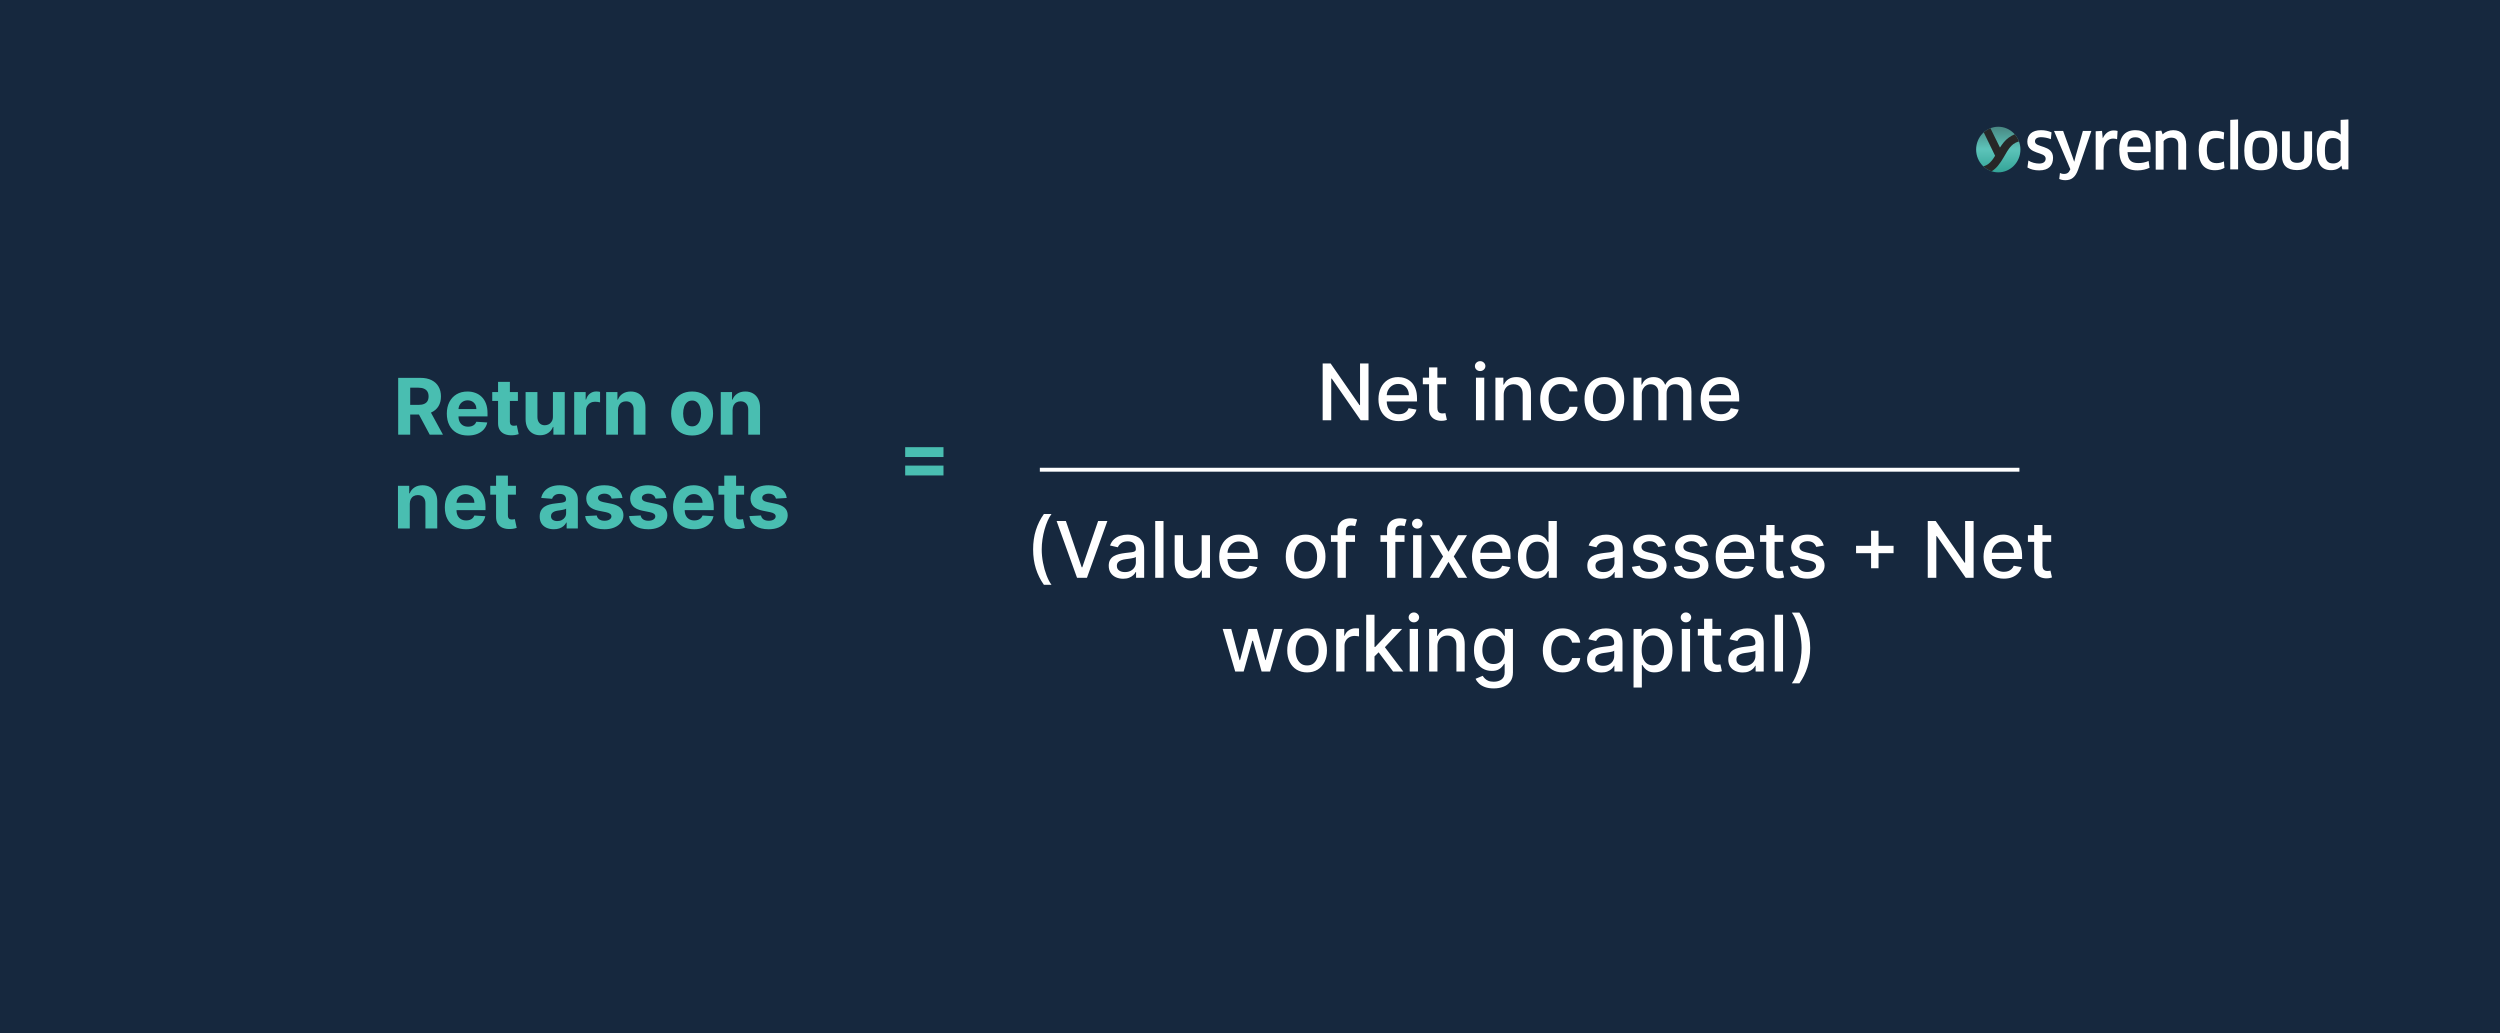 <svg width="1280" height="529" viewBox="0 0 1280 529" fill="none" xmlns="http://www.w3.org/2000/svg">
<rect width="1280" height="529" fill="#16283E"/>
<path d="M1023.12 88.246C1029.38 88.246 1034.46 83.018 1034.46 76.569C1034.46 70.12 1029.38 64.893 1023.12 64.893C1016.86 64.893 1011.78 70.12 1011.78 76.569C1011.78 83.018 1016.86 88.246 1023.12 88.246Z" fill="url(#paint0_linear_586_321)"/>
<path fill-rule="evenodd" clip-rule="evenodd" d="M1033.71 72.408C1033.07 72.596 1032.51 72.811 1032.02 73.052C1030.32 73.894 1029.35 75.162 1028.73 75.939C1028.21 76.581 1027.33 77.994 1026.09 80.181L1026.01 80.326C1025.09 81.975 1024.06 83.495 1022.92 84.889C1022.02 85.985 1020.96 86.926 1019.73 87.712C1018.14 87.198 1016.7 86.336 1015.49 85.207C1015.99 85.047 1016.45 84.868 1016.85 84.668C1018.55 83.824 1019.52 82.556 1020.14 81.779C1020.46 81.388 1020.91 80.714 1021.49 79.749L1015.67 67.76C1016.68 66.862 1017.83 66.139 1019.1 65.648L1023.98 75.531C1024.6 74.584 1025.25 73.685 1025.95 72.832C1027.39 71.077 1029.25 69.715 1031.54 68.744C1032.47 69.806 1033.21 71.046 1033.71 72.408Z" fill="#272727"/>
<path d="M1051.16 80.805C1051.16 84.666 1049.04 87.238 1044.05 87.238C1041.74 87.238 1039.66 86.742 1038.05 85.752L1038.54 82.188C1040.04 83.211 1042.29 83.74 1044.05 83.74C1046.39 83.74 1047.38 82.651 1047.38 81.198C1047.38 77.437 1037.99 79.383 1037.99 72.52C1037.99 69.056 1040.33 66.647 1045.04 66.647C1046.97 66.647 1048.79 67.044 1050.39 67.77L1050.04 71.268C1048.44 70.575 1046.45 70.245 1044.98 70.245C1043.06 70.245 1041.9 71.038 1041.9 72.357C1041.9 75.855 1051.16 73.909 1051.16 80.805H1051.16ZM1056.77 89.065C1058.15 89.065 1059.17 88.572 1059.91 86.89L1060 86.593L1051.65 67.026H1056.32L1061.09 80.203L1061.95 82.705H1062.05L1062.69 80.136L1066.44 67.026H1070.79L1063.97 86.923C1062.56 90.811 1060.51 92.261 1057.47 92.261C1056.35 92.261 1055.26 92.064 1054.34 91.634L1054.69 88.572C1055.39 88.935 1056.06 89.065 1056.77 89.065ZM1077.03 86.863H1072.99V67.204L1076.24 67.007L1076.59 70.723H1076.68C1077.86 68.16 1079.84 66.778 1082.2 66.778C1082.99 66.778 1083.7 66.877 1084.21 67.041L1083.95 71.283C1083.34 71.086 1082.64 70.953 1081.94 70.953C1079.17 70.953 1077.03 73.189 1077.03 76.905V86.866V86.863ZM1094.41 87.238C1087.89 87.238 1085.06 83.701 1085.06 76.563C1085.06 70.251 1087.76 66.647 1093.35 66.647C1098.1 66.647 1101.15 69.522 1101.15 75.867C1101.15 76.496 1101.12 77.289 1101.05 77.882H1089.3C1089.49 82.046 1091.19 83.501 1094.89 83.501C1096.78 83.501 1098.45 83.138 1100.09 82.412L1100.57 85.882C1098.93 86.708 1096.81 87.238 1094.4 87.238H1094.41ZM1089.2 75.062H1097.38C1097.31 71.598 1095.77 70.29 1093.37 70.29C1090.58 70.29 1089.4 71.728 1089.2 75.062ZM1119.32 86.863H1115.27V74.036C1115.27 71.531 1113.96 70.475 1111.6 70.475C1110.16 70.475 1108.57 71.135 1107.77 72.287V86.86H1103.72V67.113L1106.62 66.883L1107.26 68.796C1108.7 67.41 1110.64 66.653 1112.72 66.653C1116.77 66.653 1119.32 69.192 1119.32 74.006V86.866V86.863Z" fill="white"/>
<path d="M1138.76 67.821L1138.51 71.449C1137.47 70.995 1136.21 70.705 1135.02 70.705C1131.21 70.705 1129.89 72.454 1129.89 76.956C1129.89 81.719 1131.68 83.531 1134.92 83.531C1136.27 83.531 1137.6 83.207 1138.63 82.623L1138.92 85.927C1137.81 86.672 1136.09 87.159 1134.07 87.159C1128.6 87.159 1125.73 83.921 1125.73 76.956C1125.73 70.445 1128.28 66.947 1134.17 66.947C1135.8 66.947 1137.53 67.304 1138.76 67.821ZM1145.91 86.735H1141.89V61.376L1145.91 61.149V86.735ZM1165.97 77.05C1165.97 84.272 1163.45 87.186 1157.57 87.186C1151.68 87.186 1149.07 84.272 1149.07 77.05C1149.07 69.827 1151.72 66.88 1157.57 66.88C1163.42 66.88 1165.97 69.861 1165.97 77.05ZM1153.23 77.05C1153.23 82.166 1154.45 83.722 1157.57 83.722C1160.68 83.722 1161.85 82.166 1161.85 77.05C1161.85 71.933 1160.68 70.378 1157.57 70.378C1154.45 70.378 1153.23 71.933 1153.23 77.05ZM1183.79 67.237V80.064C1183.79 84.629 1181.27 87.092 1176.08 87.092C1170.88 87.092 1168.4 84.533 1168.4 80.064V67.237H1172.39V79.967C1172.39 82.203 1173.59 83.368 1176.11 83.368C1178.62 83.368 1179.79 82.233 1179.79 79.967V67.237H1183.78H1183.79ZM1202.39 86.735H1199.28L1198.84 84.89L1198.74 84.856C1197.58 86.315 1195.88 87.123 1193.46 87.123C1188.49 87.123 1186.19 83.885 1186.19 76.92C1186.19 70.442 1188.52 66.88 1193.43 66.88C1195.35 66.88 1197.11 67.561 1198.4 68.856L1198.46 68.793L1198.4 66.203V61.376L1202.39 61.149V86.735H1202.39ZM1198.4 81.749V72.454C1197.71 71.386 1196.32 70.671 1194.59 70.671C1191.48 70.671 1190.35 72.357 1190.35 77.083C1190.35 81.809 1191.35 83.691 1194.56 83.691C1196.73 83.691 1197.9 82.654 1198.4 81.749Z" fill="white"/>
<path d="M203.868 222.559V193.468H215.346C217.542 193.468 219.417 193.861 220.971 194.647C222.533 195.423 223.721 196.526 224.536 197.956C225.36 199.377 225.772 201.048 225.772 202.971C225.772 204.902 225.355 206.564 224.522 207.956C223.688 209.339 222.481 210.4 220.9 211.138C219.328 211.877 217.424 212.246 215.189 212.246H207.505V207.303H214.195C215.369 207.303 216.345 207.142 217.121 206.82C217.898 206.498 218.475 206.015 218.854 205.371C219.242 204.727 219.436 203.927 219.436 202.971C219.436 202.005 219.242 201.19 218.854 200.527C218.475 199.864 217.893 199.363 217.107 199.022C216.33 198.671 215.35 198.496 214.167 198.496H210.019V222.559H203.868ZM219.578 209.32L226.809 222.559H220.019L212.945 209.32H219.578ZM239.596 222.985C237.352 222.985 235.42 222.53 233.801 221.621C232.191 220.703 230.95 219.405 230.079 217.729C229.208 216.043 228.772 214.05 228.772 211.749C228.772 209.505 229.208 207.535 230.079 205.84C230.95 204.145 232.177 202.824 233.758 201.877C235.349 200.93 237.215 200.456 239.355 200.456C240.794 200.456 242.134 200.688 243.375 201.152C244.625 201.607 245.714 202.293 246.642 203.212C247.579 204.131 248.308 205.286 248.829 206.678C249.35 208.06 249.61 209.68 249.61 211.536V213.198H231.187V209.448H243.914C243.914 208.577 243.725 207.805 243.346 207.132C242.967 206.46 242.442 205.935 241.77 205.556C241.107 205.167 240.335 204.973 239.454 204.973C238.536 204.973 237.721 205.186 237.011 205.613C236.31 206.029 235.761 206.593 235.363 207.303C234.966 208.004 234.762 208.785 234.752 209.647V213.212C234.752 214.292 234.951 215.224 235.349 216.01C235.756 216.796 236.329 217.402 237.068 217.828C237.806 218.255 238.682 218.468 239.696 218.468C240.368 218.468 240.984 218.373 241.542 218.184C242.101 217.994 242.579 217.71 242.977 217.331C243.375 216.953 243.678 216.489 243.886 215.939L249.483 216.309C249.199 217.653 248.616 218.828 247.735 219.831C246.864 220.826 245.737 221.602 244.355 222.161C242.982 222.71 241.395 222.985 239.596 222.985ZM265.164 200.74V205.286H252.025V200.74H265.164ZM255.008 195.513H261.059V215.854C261.059 216.413 261.145 216.848 261.315 217.161C261.485 217.464 261.722 217.677 262.025 217.8C262.338 217.923 262.698 217.985 263.105 217.985C263.389 217.985 263.673 217.961 263.957 217.914C264.241 217.857 264.459 217.814 264.61 217.786L265.562 222.289C265.259 222.383 264.833 222.492 264.284 222.615C263.734 222.748 263.067 222.828 262.281 222.857C260.823 222.914 259.544 222.72 258.446 222.275C257.357 221.829 256.509 221.138 255.903 220.201C255.297 219.263 254.999 218.079 255.008 216.65V195.513ZM283.098 213.269V200.74H289.149V222.559H283.339V218.596H283.112C282.619 219.874 281.8 220.901 280.654 221.678C279.518 222.454 278.131 222.843 276.493 222.843C275.034 222.843 273.751 222.511 272.643 221.848C271.535 221.185 270.669 220.243 270.044 219.022C269.428 217.8 269.116 216.337 269.106 214.632V200.74H275.157V213.553C275.167 214.841 275.512 215.859 276.194 216.607C276.876 217.355 277.79 217.729 278.936 217.729C279.665 217.729 280.347 217.563 280.981 217.232C281.616 216.891 282.127 216.389 282.515 215.726C282.913 215.063 283.107 214.244 283.098 213.269ZM293.989 222.559V200.74H299.855V204.547H300.083C300.48 203.193 301.148 202.17 302.086 201.479C303.023 200.778 304.103 200.428 305.324 200.428C305.627 200.428 305.954 200.447 306.304 200.485C306.655 200.523 306.962 200.575 307.228 200.641V206.01C306.944 205.925 306.551 205.849 306.049 205.783C305.547 205.717 305.087 205.684 304.671 205.684C303.781 205.684 302.985 205.878 302.284 206.266C301.593 206.645 301.044 207.175 300.637 207.857C300.239 208.539 300.04 209.325 300.04 210.215V222.559H293.989ZM316.407 209.945V222.559H310.356V200.74H316.123V204.59H316.379C316.862 203.321 317.672 202.317 318.808 201.578C319.944 200.83 321.322 200.456 322.941 200.456C324.457 200.456 325.778 200.788 326.904 201.451C328.031 202.114 328.907 203.06 329.532 204.292C330.157 205.513 330.47 206.971 330.47 208.667V222.559H324.419V209.746C324.428 208.411 324.087 207.369 323.396 206.621C322.705 205.864 321.753 205.485 320.541 205.485C319.726 205.485 319.007 205.66 318.382 206.01C317.766 206.361 317.283 206.872 316.933 207.544C316.592 208.207 316.417 209.007 316.407 209.945ZM354.355 222.985C352.148 222.985 350.24 222.516 348.63 221.578C347.03 220.632 345.794 219.315 344.923 217.63C344.052 215.935 343.616 213.97 343.616 211.735C343.616 209.481 344.052 207.511 344.923 205.826C345.794 204.131 347.03 202.814 348.63 201.877C350.24 200.93 352.148 200.456 354.355 200.456C356.561 200.456 358.465 200.93 360.065 201.877C361.675 202.814 362.915 204.131 363.787 205.826C364.658 207.511 365.093 209.481 365.093 211.735C365.093 213.97 364.658 215.935 363.787 217.63C362.915 219.315 361.675 220.632 360.065 221.578C358.465 222.516 356.561 222.985 354.355 222.985ZM354.383 218.297C355.387 218.297 356.225 218.013 356.897 217.445C357.57 216.867 358.076 216.081 358.417 215.087C358.768 214.093 358.943 212.961 358.943 211.692C358.943 210.423 358.768 209.292 358.417 208.297C358.076 207.303 357.57 206.517 356.897 205.939C356.225 205.362 355.387 205.073 354.383 205.073C353.37 205.073 352.518 205.362 351.826 205.939C351.145 206.517 350.628 207.303 350.278 208.297C349.937 209.292 349.767 210.423 349.767 211.692C349.767 212.961 349.937 214.093 350.278 215.087C350.628 216.081 351.145 216.867 351.826 217.445C352.518 218.013 353.37 218.297 354.383 218.297ZM375.079 209.945V222.559H369.028V200.74H374.795V204.59H375.051C375.534 203.321 376.343 202.317 377.48 201.578C378.616 200.83 379.994 200.456 381.613 200.456C383.128 200.456 384.449 200.788 385.576 201.451C386.703 202.114 387.579 203.06 388.204 204.292C388.829 205.513 389.142 206.971 389.142 208.667V222.559H383.091V209.746C383.1 208.411 382.759 207.369 382.068 206.621C381.377 205.864 380.425 205.485 379.213 205.485C378.398 205.485 377.679 205.66 377.054 206.01C376.438 206.361 375.955 206.872 375.605 207.544C375.264 208.207 375.089 209.007 375.079 209.945ZM209.806 257.945V270.559H203.755V248.74H209.522V252.59H209.777C210.26 251.321 211.07 250.317 212.206 249.578C213.343 248.83 214.721 248.456 216.34 248.456C217.855 248.456 219.176 248.788 220.303 249.451C221.43 250.114 222.306 251.06 222.931 252.292C223.556 253.513 223.868 254.971 223.868 256.667V270.559H217.817V257.746C217.827 256.411 217.486 255.369 216.794 254.621C216.103 253.864 215.151 253.485 213.939 253.485C213.125 253.485 212.405 253.66 211.78 254.01C211.165 254.361 210.682 254.872 210.331 255.544C209.99 256.207 209.815 257.007 209.806 257.945ZM238.581 270.985C236.336 270.985 234.404 270.53 232.785 269.621C231.175 268.703 229.935 267.405 229.064 265.729C228.192 264.043 227.757 262.05 227.757 259.749C227.757 257.505 228.192 255.535 229.064 253.84C229.935 252.145 231.161 250.824 232.743 249.877C234.333 248.93 236.199 248.456 238.339 248.456C239.779 248.456 241.118 248.688 242.359 249.152C243.609 249.607 244.698 250.293 245.626 251.212C246.564 252.131 247.293 253.286 247.814 254.678C248.334 256.06 248.595 257.68 248.595 259.536V261.198H230.172V257.448H242.899C242.899 256.577 242.709 255.805 242.331 255.132C241.952 254.46 241.426 253.935 240.754 253.556C240.091 253.167 239.319 252.973 238.439 252.973C237.52 252.973 236.706 253.186 235.995 253.613C235.295 254.029 234.745 254.593 234.348 255.303C233.95 256.004 233.746 256.785 233.737 257.647V261.212C233.737 262.292 233.936 263.224 234.333 264.01C234.741 264.796 235.314 265.402 236.052 265.828C236.791 266.255 237.667 266.468 238.68 266.468C239.352 266.468 239.968 266.373 240.527 266.184C241.085 265.994 241.564 265.71 241.961 265.331C242.359 264.953 242.662 264.489 242.87 263.939L248.467 264.309C248.183 265.653 247.6 266.828 246.72 267.831C245.849 268.826 244.722 269.602 243.339 270.161C241.966 270.71 240.38 270.985 238.581 270.985ZM264.149 248.74V253.286H251.01V248.74H264.149ZM253.993 243.513H260.044V263.854C260.044 264.413 260.129 264.848 260.299 265.161C260.47 265.464 260.707 265.677 261.01 265.8C261.322 265.923 261.682 265.985 262.089 265.985C262.373 265.985 262.657 265.961 262.941 265.914C263.225 265.857 263.443 265.814 263.595 265.786L264.547 270.289C264.243 270.383 263.817 270.492 263.268 270.615C262.719 270.748 262.051 270.828 261.265 270.857C259.807 270.914 258.529 270.72 257.43 270.275C256.341 269.829 255.493 269.138 254.887 268.201C254.281 267.263 253.983 266.079 253.993 264.65V243.513ZM283.57 270.971C282.178 270.971 280.937 270.729 279.848 270.246C278.759 269.754 277.898 269.029 277.263 268.073C276.638 267.107 276.326 265.904 276.326 264.465C276.326 263.253 276.548 262.235 276.993 261.411C277.438 260.587 278.044 259.924 278.811 259.422C279.578 258.92 280.45 258.542 281.425 258.286C282.41 258.03 283.442 257.85 284.522 257.746C285.791 257.614 286.813 257.49 287.59 257.377C288.366 257.254 288.93 257.074 289.28 256.837C289.631 256.6 289.806 256.25 289.806 255.786V255.701C289.806 254.801 289.522 254.105 288.953 253.613C288.395 253.12 287.599 252.874 286.567 252.874C285.478 252.874 284.612 253.115 283.968 253.598C283.324 254.072 282.898 254.668 282.689 255.388L277.093 254.934C277.377 253.608 277.935 252.462 278.769 251.496C279.602 250.521 280.677 249.773 281.993 249.252C283.319 248.721 284.853 248.456 286.596 248.456C287.808 248.456 288.968 248.598 290.076 248.882C291.193 249.167 292.183 249.607 293.044 250.203C293.916 250.8 294.602 251.567 295.104 252.505C295.606 253.433 295.857 254.545 295.857 255.843V270.559H290.118V267.533H289.948C289.597 268.215 289.129 268.816 288.542 269.337C287.954 269.848 287.249 270.251 286.425 270.544C285.601 270.828 284.65 270.971 283.57 270.971ZM285.303 266.794C286.193 266.794 286.979 266.619 287.661 266.269C288.343 265.909 288.878 265.426 289.266 264.82C289.654 264.214 289.848 263.527 289.848 262.76V260.445C289.659 260.568 289.399 260.682 289.067 260.786C288.745 260.881 288.381 260.971 287.973 261.056C287.566 261.132 287.159 261.203 286.752 261.269C286.345 261.326 285.975 261.378 285.644 261.425C284.934 261.529 284.313 261.695 283.783 261.922C283.253 262.15 282.841 262.457 282.547 262.846C282.254 263.224 282.107 263.698 282.107 264.266C282.107 265.09 282.405 265.72 283.002 266.155C283.608 266.581 284.375 266.794 285.303 266.794ZM318.705 254.962L313.165 255.303C313.07 254.829 312.867 254.403 312.554 254.025C312.242 253.636 311.83 253.328 311.319 253.101C310.817 252.864 310.215 252.746 309.515 252.746C308.577 252.746 307.786 252.945 307.142 253.343C306.498 253.731 306.176 254.252 306.176 254.905C306.176 255.426 306.385 255.866 306.801 256.226C307.218 256.586 307.933 256.875 308.946 257.093L312.895 257.888C315.016 258.324 316.598 259.025 317.64 259.99C318.681 260.956 319.202 262.225 319.202 263.797C319.202 265.227 318.781 266.482 317.938 267.561C317.105 268.641 315.959 269.484 314.5 270.09C313.051 270.686 311.38 270.985 309.486 270.985C306.598 270.985 304.297 270.383 302.583 269.181C300.878 267.969 299.879 266.321 299.586 264.238L305.537 263.925C305.717 264.806 306.153 265.478 306.844 265.942C307.535 266.397 308.421 266.624 309.5 266.624C310.561 266.624 311.413 266.42 312.057 266.013C312.711 265.596 313.042 265.061 313.051 264.408C313.042 263.859 312.81 263.409 312.355 263.059C311.901 262.699 311.2 262.424 310.253 262.235L306.475 261.482C304.344 261.056 302.758 260.317 301.716 259.266C300.684 258.215 300.168 256.875 300.168 255.246C300.168 253.845 300.547 252.637 301.304 251.624C302.071 250.611 303.146 249.829 304.529 249.28C305.921 248.731 307.55 248.456 309.415 248.456C312.171 248.456 314.339 249.039 315.921 250.203C317.512 251.368 318.44 252.954 318.705 254.962ZM341.166 254.962L335.626 255.303C335.531 254.829 335.328 254.403 335.015 254.025C334.703 253.636 334.291 253.328 333.779 253.101C333.278 252.864 332.676 252.746 331.975 252.746C331.038 252.746 330.247 252.945 329.603 253.343C328.959 253.731 328.637 254.252 328.637 254.905C328.637 255.426 328.846 255.866 329.262 256.226C329.679 256.586 330.394 256.875 331.407 257.093L335.356 257.888C337.477 258.324 339.059 259.025 340.1 259.99C341.142 260.956 341.663 262.225 341.663 263.797C341.663 265.227 341.242 266.482 340.399 267.561C339.565 268.641 338.42 269.484 336.961 270.09C335.512 270.686 333.841 270.985 331.947 270.985C329.059 270.985 326.758 270.383 325.044 269.181C323.339 267.969 322.34 266.321 322.047 264.238L327.998 263.925C328.178 264.806 328.614 265.478 329.305 265.942C329.996 266.397 330.882 266.624 331.961 266.624C333.022 266.624 333.874 266.42 334.518 266.013C335.172 265.596 335.503 265.061 335.512 264.408C335.503 263.859 335.271 263.409 334.816 263.059C334.362 262.699 333.661 262.424 332.714 262.235L328.936 261.482C326.805 261.056 325.219 260.317 324.177 259.266C323.145 258.215 322.629 256.875 322.629 255.246C322.629 253.845 323.008 252.637 323.765 251.624C324.532 250.611 325.607 249.829 326.99 249.28C328.382 248.731 330.011 248.456 331.876 248.456C334.632 248.456 336.8 249.039 338.382 250.203C339.973 251.368 340.901 252.954 341.166 254.962ZM355.417 270.985C353.172 270.985 351.24 270.53 349.621 269.621C348.011 268.703 346.771 267.405 345.9 265.729C345.028 264.043 344.593 262.05 344.593 259.749C344.593 257.505 345.028 255.535 345.9 253.84C346.771 252.145 347.997 250.824 349.578 249.877C351.169 248.93 353.035 248.456 355.175 248.456C356.614 248.456 357.954 248.688 359.195 249.152C360.445 249.607 361.534 250.293 362.462 251.212C363.4 252.131 364.129 253.286 364.65 254.678C365.17 256.06 365.431 257.68 365.431 259.536V261.198H347.007V257.448H359.735C359.735 256.577 359.545 255.805 359.167 255.132C358.788 254.46 358.262 253.935 357.59 253.556C356.927 253.167 356.155 252.973 355.275 252.973C354.356 252.973 353.542 253.186 352.831 253.613C352.131 254.029 351.581 254.593 351.184 255.303C350.786 256.004 350.582 256.785 350.573 257.647V261.212C350.573 262.292 350.772 263.224 351.169 264.01C351.577 264.796 352.15 265.402 352.888 265.828C353.627 266.255 354.503 266.468 355.516 266.468C356.188 266.468 356.804 266.373 357.363 266.184C357.921 265.994 358.4 265.71 358.797 265.331C359.195 264.953 359.498 264.489 359.706 263.939L365.303 264.309C365.019 265.653 364.436 266.828 363.556 267.831C362.685 268.826 361.558 269.602 360.175 270.161C358.802 270.71 357.216 270.985 355.417 270.985ZM380.985 248.74V253.286H367.846V248.74H380.985ZM370.828 243.513H376.88V263.854C376.88 264.413 376.965 264.848 377.135 265.161C377.306 265.464 377.542 265.677 377.846 265.8C378.158 265.923 378.518 265.985 378.925 265.985C379.209 265.985 379.493 265.961 379.777 265.914C380.061 265.857 380.279 265.814 380.431 265.786L381.382 270.289C381.079 270.383 380.653 270.492 380.104 270.615C379.555 270.748 378.887 270.828 378.101 270.857C376.643 270.914 375.364 270.72 374.266 270.275C373.177 269.829 372.329 269.138 371.723 268.201C371.117 267.263 370.819 266.079 370.828 264.65V243.513ZM402.806 254.962L397.267 255.303C397.172 254.829 396.968 254.403 396.656 254.025C396.343 253.636 395.931 253.328 395.42 253.101C394.918 252.864 394.317 252.746 393.616 252.746C392.679 252.746 391.888 252.945 391.244 253.343C390.6 253.731 390.278 254.252 390.278 254.905C390.278 255.426 390.486 255.866 390.903 256.226C391.32 256.586 392.035 256.875 393.048 257.093L396.997 257.888C399.118 258.324 400.699 259.025 401.741 259.99C402.783 260.956 403.304 262.225 403.304 263.797C403.304 265.227 402.882 266.482 402.039 267.561C401.206 268.641 400.06 269.484 398.602 270.09C397.153 270.686 395.482 270.985 393.588 270.985C390.699 270.985 388.398 270.383 386.684 269.181C384.98 267.969 383.981 266.321 383.687 264.238L389.639 263.925C389.819 264.806 390.254 265.478 390.946 265.942C391.637 266.397 392.522 266.624 393.602 266.624C394.663 266.624 395.515 266.42 396.159 266.013C396.812 265.596 397.144 265.061 397.153 264.408C397.144 263.859 396.912 263.409 396.457 263.059C396.002 262.699 395.302 262.424 394.355 262.235L390.576 261.482C388.446 261.056 386.859 260.317 385.818 259.266C384.786 258.215 384.27 256.875 384.27 255.246C384.27 253.845 384.648 252.637 385.406 251.624C386.173 250.611 387.248 249.829 388.63 249.28C390.022 248.731 391.651 248.456 393.517 248.456C396.272 248.456 398.441 249.039 400.022 250.203C401.613 251.368 402.541 252.954 402.806 254.962Z" fill="#49BEB1"/>
<path d="M463.45 233.996V228.953H483.067V233.996H463.45ZM463.45 243.428V238.385H483.067V243.428H463.45Z" fill="#49BEB1"/>
<path d="M700.684 186.078V215.169H696.65L681.863 193.834H681.593V215.169H677.204V186.078H681.266L696.067 207.442H696.337V186.078H700.684ZM716.149 215.609C714 215.609 712.148 215.15 710.595 214.231C709.052 213.303 707.858 212.001 707.016 210.325C706.182 208.64 705.766 206.665 705.766 204.402C705.766 202.167 706.182 200.197 707.016 198.493C707.858 196.788 709.033 195.458 710.538 194.501C712.054 193.545 713.824 193.067 715.851 193.067C717.082 193.067 718.275 193.27 719.43 193.677C720.586 194.085 721.623 194.724 722.541 195.595C723.46 196.466 724.184 197.598 724.714 198.99C725.245 200.373 725.51 202.053 725.51 204.033V205.538H708.166V202.356H721.348C721.348 201.239 721.121 200.249 720.666 199.388C720.212 198.516 719.572 197.83 718.749 197.328C717.934 196.826 716.978 196.575 715.879 196.575C714.686 196.575 713.644 196.869 712.754 197.456C711.874 198.034 711.192 198.791 710.709 199.729C710.235 200.657 709.999 201.665 709.999 202.754V205.24C709.999 206.698 710.254 207.939 710.766 208.962C711.286 209.984 712.011 210.766 712.939 211.305C713.867 211.836 714.951 212.101 716.192 212.101C716.997 212.101 717.731 211.987 718.393 211.76C719.056 211.523 719.629 211.173 720.112 210.709C720.595 210.245 720.964 209.672 721.22 208.99L725.24 209.714C724.918 210.898 724.34 211.935 723.507 212.825C722.683 213.706 721.646 214.392 720.396 214.885C719.156 215.368 717.74 215.609 716.149 215.609ZM740.407 193.351V196.76H728.489V193.351H740.407ZM731.685 188.123H735.933V208.763C735.933 209.587 736.056 210.207 736.302 210.623C736.548 211.031 736.865 211.31 737.254 211.462C737.651 211.604 738.082 211.675 738.546 211.675C738.887 211.675 739.185 211.651 739.441 211.604C739.697 211.556 739.896 211.518 740.038 211.49L740.805 214.998C740.558 215.093 740.208 215.188 739.754 215.283C739.299 215.387 738.731 215.444 738.049 215.453C736.932 215.472 735.89 215.273 734.924 214.856C733.958 214.44 733.177 213.796 732.58 212.925C731.984 212.053 731.685 210.96 731.685 209.643V188.123ZM755.691 215.169V193.351H759.938V215.169H755.691ZM757.836 189.984C757.097 189.984 756.463 189.738 755.933 189.246C755.412 188.744 755.151 188.147 755.151 187.456C755.151 186.755 755.412 186.159 755.933 185.666C756.463 185.164 757.097 184.913 757.836 184.913C758.575 184.913 759.204 185.164 759.725 185.666C760.255 186.159 760.521 186.755 760.521 187.456C760.521 188.147 760.255 188.744 759.725 189.246C759.204 189.738 758.575 189.984 757.836 189.984ZM769.899 202.214V215.169H765.652V193.351H769.729V196.902H769.999C770.5 195.747 771.286 194.819 772.357 194.118C773.436 193.417 774.795 193.067 776.433 193.067C777.92 193.067 779.222 193.379 780.339 194.004C781.457 194.62 782.323 195.538 782.939 196.76C783.554 197.981 783.862 199.492 783.862 201.291V215.169H779.615V201.802C779.615 200.221 779.203 198.985 778.379 198.095C777.555 197.195 776.424 196.746 774.984 196.746C774 196.746 773.124 196.959 772.357 197.385C771.599 197.811 770.998 198.436 770.553 199.26C770.117 200.074 769.899 201.059 769.899 202.214ZM798.749 215.609C796.637 215.609 794.819 215.131 793.294 214.175C791.779 213.209 790.614 211.878 789.8 210.183C788.985 208.488 788.578 206.547 788.578 204.359C788.578 202.143 788.995 200.188 789.828 198.493C790.661 196.788 791.836 195.458 793.351 194.501C794.866 193.545 796.651 193.067 798.706 193.067C800.363 193.067 801.84 193.374 803.138 193.99C804.435 194.596 805.482 195.448 806.277 196.547C807.082 197.645 807.56 198.928 807.712 200.396H803.578C803.351 199.373 802.83 198.493 802.016 197.754C801.211 197.016 800.131 196.646 798.777 196.646C797.593 196.646 796.556 196.959 795.666 197.584C794.786 198.199 794.099 199.08 793.607 200.226C793.114 201.362 792.868 202.707 792.868 204.26C792.868 205.851 793.109 207.224 793.592 208.379C794.075 209.534 794.757 210.429 795.638 211.064C796.528 211.698 797.574 212.016 798.777 212.016C799.582 212.016 800.311 211.869 800.964 211.575C801.627 211.272 802.181 210.841 802.626 210.283C803.081 209.724 803.398 209.052 803.578 208.266H807.712C807.56 209.677 807.101 210.936 806.334 212.044C805.567 213.152 804.539 214.023 803.251 214.658C801.973 215.292 800.472 215.609 798.749 215.609ZM821.444 215.609C819.398 215.609 817.613 215.141 816.089 214.203C814.564 213.266 813.38 211.954 812.538 210.268C811.695 208.583 811.273 206.613 811.273 204.359C811.273 202.096 811.695 200.117 812.538 198.422C813.38 196.727 814.564 195.41 816.089 194.473C817.613 193.535 819.398 193.067 821.444 193.067C823.489 193.067 825.274 193.535 826.799 194.473C828.324 195.41 829.507 196.727 830.35 198.422C831.193 200.117 831.614 202.096 831.614 204.359C831.614 206.613 831.193 208.583 830.35 210.268C829.507 211.954 828.324 213.266 826.799 214.203C825.274 215.141 823.489 215.609 821.444 215.609ZM821.458 212.044C822.784 212.044 823.882 211.694 824.754 210.993C825.625 210.292 826.269 209.359 826.685 208.195C827.112 207.03 827.325 205.747 827.325 204.345C827.325 202.953 827.112 201.675 826.685 200.51C826.269 199.336 825.625 198.393 824.754 197.683C823.882 196.973 822.784 196.618 821.458 196.618C820.123 196.618 819.015 196.973 818.134 197.683C817.263 198.393 816.614 199.336 816.188 200.51C815.772 201.675 815.563 202.953 815.563 204.345C815.563 205.747 815.772 207.03 816.188 208.195C816.614 209.359 817.263 210.292 818.134 210.993C819.015 211.694 820.123 212.044 821.458 212.044ZM836.355 215.169V193.351H840.432V196.902H840.702C841.156 195.699 841.9 194.762 842.932 194.089C843.964 193.408 845.2 193.067 846.639 193.067C848.098 193.067 849.319 193.408 850.304 194.089C851.298 194.771 852.032 195.709 852.506 196.902H852.733C853.254 195.737 854.082 194.809 855.219 194.118C856.355 193.417 857.709 193.067 859.281 193.067C861.26 193.067 862.875 193.687 864.125 194.927C865.384 196.168 866.014 198.038 866.014 200.538V215.169H861.767V200.936C861.767 199.459 861.365 198.389 860.56 197.726C859.755 197.063 858.794 196.731 857.676 196.731C856.294 196.731 855.219 197.158 854.452 198.01C853.685 198.853 853.301 199.937 853.301 201.263V215.169H849.068V200.666C849.068 199.482 848.699 198.531 847.96 197.811C847.222 197.091 846.26 196.731 845.077 196.731C844.272 196.731 843.528 196.945 842.847 197.371C842.174 197.787 841.63 198.37 841.213 199.118C840.806 199.866 840.602 200.732 840.602 201.717V215.169H836.355ZM881.11 215.609C878.96 215.609 877.109 215.15 875.556 214.231C874.013 213.303 872.819 212.001 871.977 210.325C871.143 208.64 870.727 206.665 870.727 204.402C870.727 202.167 871.143 200.197 871.977 198.493C872.819 196.788 873.994 195.458 875.499 194.501C877.014 193.545 878.785 193.067 880.812 193.067C882.043 193.067 883.236 193.27 884.391 193.677C885.547 194.085 886.584 194.724 887.502 195.595C888.421 196.466 889.145 197.598 889.675 198.99C890.206 200.373 890.471 202.053 890.471 204.033V205.538H873.127V202.356H886.309C886.309 201.239 886.082 200.249 885.627 199.388C885.173 198.516 884.533 197.83 883.71 197.328C882.895 196.826 881.939 196.575 880.84 196.575C879.647 196.575 878.605 196.869 877.715 197.456C876.835 198.034 876.153 198.791 875.67 199.729C875.196 200.657 874.96 201.665 874.96 202.754V205.24C874.96 206.698 875.215 207.939 875.727 208.962C876.247 209.984 876.972 210.766 877.9 211.305C878.828 211.836 879.912 212.101 881.153 212.101C881.958 212.101 882.692 211.987 883.354 211.76C884.017 211.523 884.59 211.173 885.073 210.709C885.556 210.245 885.925 209.672 886.181 208.99L890.201 209.714C889.879 210.898 889.301 211.935 888.468 212.825C887.644 213.706 886.607 214.392 885.357 214.885C884.117 215.368 882.701 215.609 881.11 215.609Z" fill="white"/>
<path d="M528.956 281.286C528.956 277.725 529.425 274.448 530.362 271.456C531.3 268.464 532.668 265.703 534.468 263.175H538.36C537.659 264.112 537.005 265.263 536.399 266.627C535.793 267.99 535.263 269.486 534.808 271.115C534.354 272.734 533.999 274.415 533.743 276.158C533.487 277.891 533.36 279.6 533.36 281.286C533.36 283.539 533.582 285.822 534.027 288.132C534.472 290.443 535.074 292.588 535.831 294.567C536.589 296.546 537.432 298.161 538.36 299.411H534.468C532.668 296.882 531.3 294.122 530.362 291.129C529.425 288.137 528.956 284.856 528.956 281.286ZM545.721 266.74L553.818 290.433H554.144L562.241 266.74H566.985L556.517 295.831H551.445L540.977 266.74H545.721ZM575.046 296.314C573.664 296.314 572.414 296.058 571.296 295.547C570.179 295.026 569.294 294.273 568.64 293.288C567.996 292.304 567.674 291.096 567.674 289.666C567.674 288.435 567.911 287.422 568.384 286.627C568.858 285.831 569.497 285.201 570.302 284.737C571.107 284.273 572.007 283.923 573.001 283.686C573.995 283.449 575.008 283.27 576.041 283.146C577.347 282.995 578.408 282.872 579.222 282.777C580.037 282.673 580.629 282.507 580.998 282.28C581.367 282.053 581.552 281.683 581.552 281.172V281.073C581.552 279.832 581.202 278.871 580.501 278.189C579.81 277.507 578.777 277.166 577.404 277.166C575.974 277.166 574.847 277.484 574.024 278.118C573.209 278.743 572.646 279.439 572.333 280.206L568.342 279.297C568.815 277.971 569.507 276.901 570.416 276.087C571.334 275.263 572.39 274.666 573.583 274.297C574.776 273.918 576.031 273.729 577.347 273.729C578.219 273.729 579.142 273.833 580.117 274.041C581.102 274.24 582.021 274.609 582.873 275.149C583.735 275.689 584.44 276.461 584.99 277.465C585.539 278.459 585.813 279.752 585.813 281.342V295.831H581.666V292.848H581.495C581.221 293.397 580.809 293.937 580.259 294.467C579.71 294.998 579.005 295.438 578.143 295.788C577.281 296.139 576.249 296.314 575.046 296.314ZM575.97 292.905C577.144 292.905 578.148 292.673 578.981 292.209C579.824 291.745 580.463 291.139 580.899 290.391C581.344 289.633 581.566 288.823 581.566 287.962V285.149C581.415 285.301 581.121 285.443 580.686 285.575C580.259 285.698 579.772 285.807 579.222 285.902C578.673 285.987 578.138 286.068 577.617 286.144C577.097 286.21 576.661 286.267 576.311 286.314C575.487 286.418 574.734 286.593 574.052 286.84C573.38 287.086 572.84 287.441 572.433 287.905C572.035 288.359 571.836 288.966 571.836 289.723C571.836 290.774 572.224 291.57 573.001 292.109C573.777 292.64 574.767 292.905 575.97 292.905ZM595.718 266.74V295.831H591.47V266.74H595.718ZM615.252 286.783V274.013H619.514V295.831H615.338V292.053H615.11C614.608 293.217 613.803 294.188 612.695 294.965C611.597 295.732 610.229 296.115 608.59 296.115C607.189 296.115 605.948 295.807 604.869 295.192C603.799 294.567 602.956 293.644 602.34 292.422C601.734 291.2 601.431 289.69 601.431 287.891V274.013H605.678V287.379C605.678 288.866 606.09 290.05 606.914 290.93C607.738 291.811 608.808 292.252 610.124 292.252C610.92 292.252 611.711 292.053 612.497 291.655C613.292 291.257 613.95 290.656 614.471 289.851C615.001 289.046 615.262 288.023 615.252 286.783ZM634.624 296.271C632.474 296.271 630.623 295.812 629.07 294.894C627.526 293.966 626.333 292.663 625.49 290.987C624.657 289.302 624.24 287.327 624.24 285.064C624.24 282.829 624.657 280.859 625.49 279.155C626.333 277.45 627.507 276.12 629.013 275.163C630.528 274.207 632.299 273.729 634.325 273.729C635.557 273.729 636.75 273.932 637.905 274.34C639.06 274.747 640.097 275.386 641.016 276.257C641.934 277.128 642.659 278.26 643.189 279.652C643.719 281.035 643.985 282.716 643.985 284.695V286.2H626.641V283.019H639.823C639.823 281.901 639.595 280.912 639.141 280.05C638.686 279.179 638.047 278.492 637.223 277.99C636.409 277.488 635.452 277.237 634.354 277.237C633.161 277.237 632.119 277.531 631.229 278.118C630.348 278.696 629.666 279.453 629.183 280.391C628.71 281.319 628.473 282.327 628.473 283.416V285.902C628.473 287.36 628.729 288.601 629.24 289.624C629.761 290.646 630.485 291.428 631.414 291.967C632.342 292.498 633.426 292.763 634.666 292.763C635.471 292.763 636.205 292.649 636.868 292.422C637.531 292.185 638.104 291.835 638.587 291.371C639.07 290.907 639.439 290.334 639.695 289.652L643.715 290.377C643.393 291.56 642.815 292.597 641.982 293.487C641.158 294.368 640.121 295.055 638.871 295.547C637.63 296.03 636.215 296.271 634.624 296.271ZM668.473 296.271C666.428 296.271 664.643 295.803 663.118 294.865C661.593 293.928 660.41 292.616 659.567 290.93C658.724 289.245 658.303 287.275 658.303 285.021C658.303 282.758 658.724 280.779 659.567 279.084C660.41 277.389 661.593 276.073 663.118 275.135C664.643 274.198 666.428 273.729 668.473 273.729C670.519 273.729 672.304 274.198 673.828 275.135C675.353 276.073 676.537 277.389 677.379 279.084C678.222 280.779 678.644 282.758 678.644 285.021C678.644 287.275 678.222 289.245 677.379 290.93C676.537 292.616 675.353 293.928 673.828 294.865C672.304 295.803 670.519 296.271 668.473 296.271ZM668.487 292.706C669.813 292.706 670.912 292.356 671.783 291.655C672.654 290.954 673.298 290.021 673.715 288.857C674.141 287.692 674.354 286.409 674.354 285.007C674.354 283.615 674.141 282.337 673.715 281.172C673.298 279.998 672.654 279.055 671.783 278.345C670.912 277.635 669.813 277.28 668.487 277.28C667.152 277.28 666.044 277.635 665.164 278.345C664.292 279.055 663.644 279.998 663.218 281.172C662.801 282.337 662.593 283.615 662.593 285.007C662.593 286.409 662.801 287.692 663.218 288.857C663.644 290.021 664.292 290.954 665.164 291.655C666.044 292.356 667.152 292.706 668.487 292.706ZM693.768 274.013V277.422H681.438V274.013H693.768ZM684.819 295.831V271.484C684.819 270.121 685.117 268.989 685.714 268.09C686.311 267.18 687.101 266.503 688.086 266.058C689.071 265.604 690.141 265.377 691.296 265.377C692.149 265.377 692.878 265.448 693.484 265.59C694.09 265.722 694.54 265.845 694.833 265.959L693.839 269.396C693.64 269.34 693.384 269.273 693.072 269.198C692.759 269.112 692.381 269.07 691.936 269.07C690.903 269.07 690.165 269.325 689.72 269.837C689.284 270.348 689.066 271.087 689.066 272.053V295.831H684.819ZM719.119 274.013V277.422H706.79V274.013H719.119ZM710.171 295.831V271.484C710.171 270.121 710.469 268.989 711.066 268.09C711.662 267.18 712.453 266.503 713.438 266.058C714.423 265.604 715.493 265.377 716.648 265.377C717.5 265.377 718.229 265.448 718.835 265.59C719.441 265.722 719.891 265.845 720.185 265.959L719.191 269.396C718.992 269.34 718.736 269.273 718.423 269.198C718.111 269.112 717.732 269.07 717.287 269.07C716.255 269.07 715.516 269.325 715.071 269.837C714.636 270.348 714.418 271.087 714.418 272.053V295.831H710.171ZM723.502 295.831V274.013H727.749V295.831H723.502ZM725.646 270.646C724.908 270.646 724.273 270.4 723.743 269.908C723.222 269.406 722.962 268.809 722.962 268.118C722.962 267.417 723.222 266.821 723.743 266.328C724.273 265.826 724.908 265.575 725.646 265.575C726.385 265.575 727.015 265.826 727.536 266.328C728.066 266.821 728.331 267.417 728.331 268.118C728.331 268.809 728.066 269.406 727.536 269.908C727.015 270.4 726.385 270.646 725.646 270.646ZM736.815 274.013L741.63 282.507L746.488 274.013H751.133L744.329 284.922L751.19 295.831H746.545L741.63 287.678L736.73 295.831H732.07L738.86 284.922L732.156 274.013H736.815ZM764.038 296.271C761.888 296.271 760.037 295.812 758.484 294.894C756.94 293.966 755.747 292.663 754.904 290.987C754.071 289.302 753.654 287.327 753.654 285.064C753.654 282.829 754.071 280.859 754.904 279.155C755.747 277.45 756.921 276.12 758.427 275.163C759.942 274.207 761.713 273.729 763.74 273.729C764.971 273.729 766.164 273.932 767.319 274.34C768.474 274.747 769.511 275.386 770.43 276.257C771.348 277.128 772.073 278.26 772.603 279.652C773.133 281.035 773.399 282.716 773.399 284.695V286.2H756.055V283.019H769.237C769.237 281.901 769.009 280.912 768.555 280.05C768.1 279.179 767.461 278.492 766.637 277.99C765.823 277.488 764.866 277.237 763.768 277.237C762.575 277.237 761.533 277.531 760.643 278.118C759.762 278.696 759.08 279.453 758.597 280.391C758.124 281.319 757.887 282.327 757.887 283.416V285.902C757.887 287.36 758.143 288.601 758.654 289.624C759.175 290.646 759.9 291.428 760.828 291.967C761.756 292.498 762.84 292.763 764.08 292.763C764.885 292.763 765.619 292.649 766.282 292.422C766.945 292.185 767.518 291.835 768.001 291.371C768.484 290.907 768.853 290.334 769.109 289.652L773.129 290.377C772.807 291.56 772.229 292.597 771.396 293.487C770.572 294.368 769.535 295.055 768.285 295.547C767.044 296.03 765.629 296.271 764.038 296.271ZM786.279 296.257C784.517 296.257 782.945 295.807 781.563 294.908C780.19 293.999 779.11 292.706 778.324 291.03C777.548 289.344 777.159 287.323 777.159 284.965C777.159 282.607 777.552 280.59 778.338 278.913C779.134 277.237 780.223 275.954 781.605 275.064C782.988 274.174 784.555 273.729 786.307 273.729C787.661 273.729 788.75 273.956 789.574 274.411C790.407 274.856 791.051 275.377 791.506 275.973C791.97 276.57 792.33 277.095 792.585 277.55H792.841V266.74H797.088V295.831H792.941V292.436H792.585C792.33 292.9 791.96 293.43 791.477 294.027C791.004 294.624 790.351 295.145 789.517 295.59C788.684 296.035 787.604 296.257 786.279 296.257ZM787.216 292.635C788.438 292.635 789.47 292.313 790.313 291.669C791.165 291.016 791.809 290.111 792.244 288.956C792.69 287.801 792.912 286.456 792.912 284.922C792.912 283.407 792.694 282.081 792.259 280.945C791.823 279.808 791.184 278.923 790.341 278.288C789.498 277.654 788.457 277.337 787.216 277.337C785.938 277.337 784.872 277.668 784.02 278.331C783.168 278.994 782.524 279.898 782.088 281.044C781.662 282.19 781.449 283.483 781.449 284.922C781.449 286.38 781.667 287.692 782.102 288.857C782.538 290.021 783.182 290.945 784.034 291.627C784.896 292.299 785.957 292.635 787.216 292.635ZM820.085 296.314C818.703 296.314 817.453 296.058 816.335 295.547C815.218 295.026 814.333 294.273 813.679 293.288C813.035 292.304 812.713 291.096 812.713 289.666C812.713 288.435 812.95 287.422 813.423 286.627C813.897 285.831 814.536 285.201 815.341 284.737C816.146 284.273 817.046 283.923 818.04 283.686C819.034 283.449 820.048 283.27 821.08 283.146C822.387 282.995 823.447 282.872 824.262 282.777C825.076 282.673 825.668 282.507 826.037 282.28C826.406 282.053 826.591 281.683 826.591 281.172V281.073C826.591 279.832 826.241 278.871 825.54 278.189C824.849 277.507 823.816 277.166 822.443 277.166C821.013 277.166 819.887 277.484 819.063 278.118C818.248 278.743 817.685 279.439 817.372 280.206L813.381 279.297C813.854 277.971 814.546 276.901 815.455 276.087C816.373 275.263 817.429 274.666 818.622 274.297C819.816 273.918 821.07 273.729 822.387 273.729C823.258 273.729 824.181 273.833 825.156 274.041C826.141 274.24 827.06 274.609 827.912 275.149C828.774 275.689 829.479 276.461 830.029 277.465C830.578 278.459 830.852 279.752 830.852 281.342V295.831H826.705V292.848H826.534C826.26 293.397 825.848 293.937 825.298 294.467C824.749 294.998 824.044 295.438 823.182 295.788C822.32 296.139 821.288 296.314 820.085 296.314ZM821.009 292.905C822.183 292.905 823.187 292.673 824.02 292.209C824.863 291.745 825.502 291.139 825.938 290.391C826.383 289.633 826.605 288.823 826.605 287.962V285.149C826.454 285.301 826.16 285.443 825.725 285.575C825.298 285.698 824.811 285.807 824.262 285.902C823.712 285.987 823.177 286.068 822.656 286.144C822.136 286.21 821.7 286.267 821.35 286.314C820.526 286.418 819.773 286.593 819.091 286.84C818.419 287.086 817.879 287.441 817.472 287.905C817.074 288.359 816.875 288.966 816.875 289.723C816.875 290.774 817.263 291.57 818.04 292.109C818.816 292.64 819.806 292.905 821.009 292.905ZM852.859 279.34L849.009 280.021C848.848 279.529 848.593 279.06 848.242 278.615C847.901 278.17 847.437 277.805 846.85 277.521C846.263 277.237 845.529 277.095 844.649 277.095C843.446 277.095 842.442 277.365 841.637 277.905C840.832 278.435 840.43 279.122 840.43 279.965C840.43 280.694 840.7 281.281 841.24 281.726C841.779 282.171 842.651 282.536 843.853 282.82L847.319 283.615C849.327 284.079 850.823 284.794 851.808 285.76C852.793 286.726 853.285 287.981 853.285 289.524C853.285 290.831 852.906 291.996 852.149 293.019C851.401 294.032 850.354 294.827 849.009 295.405C847.674 295.983 846.126 296.271 844.365 296.271C841.921 296.271 839.928 295.751 838.384 294.709C836.841 293.658 835.894 292.166 835.544 290.234L839.649 289.609C839.904 290.68 840.43 291.489 841.225 292.038C842.021 292.578 843.058 292.848 844.336 292.848C845.728 292.848 846.841 292.559 847.674 291.982C848.508 291.395 848.924 290.68 848.924 289.837C848.924 289.155 848.669 288.582 848.157 288.118C847.655 287.654 846.883 287.304 845.842 287.067L842.149 286.257C840.113 285.793 838.607 285.055 837.632 284.041C836.666 283.028 836.183 281.745 836.183 280.192C836.183 278.904 836.543 277.777 837.262 276.811C837.982 275.845 838.976 275.092 840.245 274.553C841.514 274.003 842.968 273.729 844.606 273.729C846.964 273.729 848.82 274.24 850.174 275.263C851.528 276.276 852.423 277.635 852.859 279.34ZM874.304 279.34L870.455 280.021C870.294 279.529 870.038 279.06 869.688 278.615C869.347 278.17 868.883 277.805 868.296 277.521C867.709 277.237 866.975 277.095 866.094 277.095C864.891 277.095 863.887 277.365 863.083 277.905C862.278 278.435 861.875 279.122 861.875 279.965C861.875 280.694 862.145 281.281 862.685 281.726C863.225 282.171 864.096 282.536 865.298 282.82L868.764 283.615C870.772 284.079 872.268 284.794 873.253 285.76C874.238 286.726 874.73 287.981 874.73 289.524C874.73 290.831 874.352 291.996 873.594 293.019C872.846 294.032 871.799 294.827 870.455 295.405C869.119 295.983 867.571 296.271 865.81 296.271C863.367 296.271 861.373 295.751 859.83 294.709C858.286 293.658 857.339 292.166 856.989 290.234L861.094 289.609C861.35 290.68 861.875 291.489 862.671 292.038C863.466 292.578 864.503 292.848 865.781 292.848C867.173 292.848 868.286 292.559 869.119 291.982C869.953 291.395 870.369 290.68 870.369 289.837C870.369 289.155 870.114 288.582 869.602 288.118C869.101 287.654 868.329 287.304 867.287 287.067L863.594 286.257C861.558 285.793 860.052 285.055 859.077 284.041C858.111 283.028 857.628 281.745 857.628 280.192C857.628 278.904 857.988 277.777 858.708 276.811C859.427 275.845 860.422 275.092 861.691 274.553C862.959 274.003 864.413 273.729 866.051 273.729C868.409 273.729 870.265 274.24 871.619 275.263C872.974 276.276 873.869 277.635 874.304 279.34ZM888.803 296.271C886.654 296.271 884.802 295.812 883.249 294.894C881.706 293.966 880.513 292.663 879.67 290.987C878.837 289.302 878.42 287.327 878.42 285.064C878.42 282.829 878.837 280.859 879.67 279.155C880.513 277.45 881.687 276.12 883.193 275.163C884.708 274.207 886.479 273.729 888.505 273.729C889.736 273.729 890.929 273.932 892.085 274.34C893.24 274.747 894.277 275.386 895.195 276.257C896.114 277.128 896.838 278.26 897.369 279.652C897.899 281.035 898.164 282.716 898.164 284.695V286.2H880.82V283.019H894.002C894.002 281.901 893.775 280.912 893.32 280.05C892.866 279.179 892.227 278.492 891.403 277.99C890.588 277.488 889.632 277.237 888.534 277.237C887.34 277.237 886.299 277.531 885.409 278.118C884.528 278.696 883.846 279.453 883.363 280.391C882.89 281.319 882.653 282.327 882.653 283.416V285.902C882.653 287.36 882.909 288.601 883.42 289.624C883.941 290.646 884.665 291.428 885.593 291.967C886.521 292.498 887.606 292.763 888.846 292.763C889.651 292.763 890.385 292.649 891.048 292.422C891.711 292.185 892.284 291.835 892.767 291.371C893.249 290.907 893.619 290.334 893.874 289.652L897.894 290.377C897.572 291.56 896.995 292.597 896.161 293.487C895.338 294.368 894.301 295.055 893.051 295.547C891.81 296.03 890.394 296.271 888.803 296.271ZM913.061 274.013V277.422H901.144V274.013H913.061ZM904.34 268.786H908.587V289.425C908.587 290.249 908.71 290.869 908.956 291.286C909.202 291.693 909.52 291.972 909.908 292.124C910.306 292.266 910.736 292.337 911.2 292.337C911.541 292.337 911.84 292.313 912.095 292.266C912.351 292.218 912.55 292.18 912.692 292.152L913.459 295.661C913.213 295.755 912.862 295.85 912.408 295.945C911.953 296.049 911.385 296.106 910.703 296.115C909.586 296.134 908.544 295.935 907.578 295.519C906.612 295.102 905.831 294.458 905.235 293.587C904.638 292.716 904.34 291.622 904.34 290.305V268.786ZM933.757 279.34L929.908 280.021C929.747 279.529 929.491 279.06 929.141 278.615C928.8 278.17 928.336 277.805 927.749 277.521C927.162 277.237 926.428 277.095 925.547 277.095C924.344 277.095 923.341 277.365 922.536 277.905C921.731 278.435 921.328 279.122 921.328 279.965C921.328 280.694 921.598 281.281 922.138 281.726C922.678 282.171 923.549 282.536 924.752 282.82L928.218 283.615C930.225 284.079 931.721 284.794 932.706 285.76C933.691 286.726 934.183 287.981 934.183 289.524C934.183 290.831 933.805 291.996 933.047 293.019C932.299 294.032 931.253 294.827 929.908 295.405C928.573 295.983 927.024 296.271 925.263 296.271C922.82 296.271 920.826 295.751 919.283 294.709C917.739 293.658 916.792 292.166 916.442 290.234L920.547 289.609C920.803 290.68 921.328 291.489 922.124 292.038C922.919 292.578 923.956 292.848 925.235 292.848C926.627 292.848 927.739 292.559 928.573 291.982C929.406 291.395 929.823 290.68 929.823 289.837C929.823 289.155 929.567 288.582 929.056 288.118C928.554 287.654 927.782 287.304 926.74 287.067L923.047 286.257C921.011 285.793 919.505 285.055 918.53 284.041C917.564 283.028 917.081 281.745 917.081 280.192C917.081 278.904 917.441 277.777 918.161 276.811C918.88 275.845 919.875 275.092 921.144 274.553C922.413 274.003 923.866 273.729 925.504 273.729C927.862 273.729 929.718 274.24 931.073 275.263C932.427 276.276 933.322 277.635 933.757 279.34ZM957.99 290.945V271.74H961.811V290.945H957.99ZM950.306 283.246V279.439H969.51V283.246H950.306ZM1010.49 266.74V295.831H1006.45L991.666 274.496H991.396V295.831H987.007V266.74H991.069L1005.87 288.104H1006.14V266.74H1010.49ZM1025.95 296.271C1023.8 296.271 1021.95 295.812 1020.4 294.894C1018.85 293.966 1017.66 292.663 1016.82 290.987C1015.99 289.302 1015.57 287.327 1015.57 285.064C1015.57 282.829 1015.99 280.859 1016.82 279.155C1017.66 277.45 1018.84 276.12 1020.34 275.163C1021.86 274.207 1023.63 273.729 1025.65 273.729C1026.88 273.729 1028.08 273.932 1029.23 274.34C1030.39 274.747 1031.43 275.386 1032.34 276.257C1033.26 277.128 1033.99 278.26 1034.52 279.652C1035.05 281.035 1035.31 282.716 1035.31 284.695V286.2H1017.97V283.019H1031.15C1031.15 281.901 1030.92 280.912 1030.47 280.05C1030.01 279.179 1029.38 278.492 1028.55 277.99C1027.74 277.488 1026.78 277.237 1025.68 277.237C1024.49 277.237 1023.45 277.531 1022.56 278.118C1021.68 278.696 1020.99 279.453 1020.51 280.391C1020.04 281.319 1019.8 282.327 1019.8 283.416V285.902C1019.8 287.36 1020.06 288.601 1020.57 289.624C1021.09 290.646 1021.81 291.428 1022.74 291.967C1023.67 292.498 1024.75 292.763 1025.99 292.763C1026.8 292.763 1027.53 292.649 1028.2 292.422C1028.86 292.185 1029.43 291.835 1029.91 291.371C1030.4 290.907 1030.77 290.334 1031.02 289.652L1035.04 290.377C1034.72 291.56 1034.14 292.597 1033.31 293.487C1032.49 294.368 1031.45 295.055 1030.2 295.547C1028.96 296.03 1027.54 296.271 1025.95 296.271ZM1050.21 274.013V277.422H1038.29V274.013H1050.21ZM1041.49 268.786H1045.74V289.425C1045.74 290.249 1045.86 290.869 1046.1 291.286C1046.35 291.693 1046.67 291.972 1047.06 292.124C1047.45 292.266 1047.88 292.337 1048.35 292.337C1048.69 292.337 1048.99 292.313 1049.24 292.266C1049.5 292.218 1049.7 292.18 1049.84 292.152L1050.61 295.661C1050.36 295.755 1050.01 295.85 1049.56 295.945C1049.1 296.049 1048.53 296.106 1047.85 296.115C1046.73 296.134 1045.69 295.935 1044.73 295.519C1043.76 295.102 1042.98 294.458 1042.38 293.587C1041.79 292.716 1041.49 291.622 1041.49 290.305V268.786ZM632.431 343.831L626.01 322.013H630.4L634.675 338.036H634.888L639.178 322.013H643.567L647.829 337.965H648.042L652.289 322.013H656.678L650.272 343.831H645.939L641.508 328.078H641.181L636.749 343.831H632.431ZM669.235 344.271C667.189 344.271 665.404 343.803 663.88 342.865C662.355 341.928 661.171 340.616 660.329 338.93C659.486 337.245 659.064 335.275 659.064 333.021C659.064 330.758 659.486 328.779 660.329 327.084C661.171 325.389 662.355 324.073 663.88 323.135C665.404 322.198 667.189 321.729 669.235 321.729C671.28 321.729 673.065 322.198 674.59 323.135C676.115 324.073 677.298 325.389 678.141 327.084C678.984 328.779 679.405 330.758 679.405 333.021C679.405 335.275 678.984 337.245 678.141 338.93C677.298 340.616 676.115 341.928 674.59 342.865C673.065 343.803 671.28 344.271 669.235 344.271ZM669.249 340.706C670.575 340.706 671.673 340.356 672.545 339.655C673.416 338.954 674.06 338.021 674.476 336.857C674.903 335.692 675.116 334.409 675.116 333.007C675.116 331.615 674.903 330.337 674.476 329.172C674.06 327.998 673.416 327.055 672.545 326.345C671.673 325.635 670.575 325.28 669.249 325.28C667.914 325.28 666.806 325.635 665.925 326.345C665.054 327.055 664.405 327.998 663.979 329.172C663.563 330.337 663.354 331.615 663.354 333.007C663.354 334.409 663.563 335.692 663.979 336.857C664.405 338.021 665.054 338.954 665.925 339.655C666.806 340.356 667.914 340.706 669.249 340.706ZM684.146 343.831V322.013H688.251V325.479H688.479C688.876 324.305 689.577 323.381 690.581 322.709C691.594 322.027 692.74 321.686 694.018 321.686C694.283 321.686 694.596 321.696 694.956 321.715C695.325 321.734 695.614 321.757 695.822 321.786V325.848C695.652 325.801 695.349 325.749 694.913 325.692C694.478 325.626 694.042 325.592 693.606 325.592C692.603 325.592 691.708 325.805 690.922 326.232C690.145 326.648 689.53 327.231 689.075 327.979C688.621 328.717 688.393 329.56 688.393 330.507V343.831H684.146ZM703.404 336.43L703.376 331.246H704.114L712.807 322.013H717.893L707.978 332.524H707.31L703.404 336.43ZM699.498 343.831V314.74H703.745V343.831H699.498ZM713.276 343.831L705.464 333.462L708.39 330.493L718.489 343.831H713.276ZM721.763 343.831V322.013H726.01V343.831H721.763ZM723.908 318.646C723.17 318.646 722.535 318.4 722.005 317.908C721.484 317.406 721.224 316.809 721.224 316.118C721.224 315.417 721.484 314.821 722.005 314.328C722.535 313.826 723.17 313.575 723.908 313.575C724.647 313.575 725.277 313.826 725.797 314.328C726.328 314.821 726.593 315.417 726.593 316.118C726.593 316.809 726.328 317.406 725.797 317.908C725.277 318.4 724.647 318.646 723.908 318.646ZM735.971 330.877V343.831H731.724V322.013H735.801V325.564H736.071C736.573 324.409 737.359 323.481 738.429 322.78C739.508 322.079 740.867 321.729 742.506 321.729C743.992 321.729 745.294 322.041 746.412 322.666C747.529 323.282 748.396 324.2 749.011 325.422C749.627 326.644 749.934 328.154 749.934 329.953V343.831H745.687V330.465C745.687 328.883 745.275 327.647 744.452 326.757C743.628 325.858 742.496 325.408 741.057 325.408C740.072 325.408 739.196 325.621 738.429 326.047C737.671 326.473 737.07 327.098 736.625 327.922C736.189 328.736 735.971 329.721 735.971 330.877ZM764.778 352.467C763.045 352.467 761.554 352.24 760.304 351.786C759.063 351.331 758.05 350.73 757.264 349.982C756.478 349.234 755.891 348.414 755.503 347.524L759.153 346.019C759.409 346.435 759.75 346.876 760.176 347.34C760.612 347.813 761.199 348.216 761.937 348.547C762.685 348.878 763.647 349.044 764.821 349.044C766.431 349.044 767.761 348.651 768.812 347.865C769.863 347.089 770.389 345.848 770.389 344.144V339.854H770.119C769.863 340.318 769.494 340.834 769.011 341.402C768.538 341.97 767.884 342.463 767.051 342.879C766.218 343.296 765.133 343.504 763.798 343.504C762.075 343.504 760.522 343.102 759.139 342.297C757.766 341.483 756.677 340.285 755.872 338.703C755.077 337.112 754.679 335.157 754.679 332.837C754.679 330.517 755.072 328.528 755.858 326.871C756.653 325.214 757.742 323.945 759.125 323.064C760.507 322.174 762.075 321.729 763.827 321.729C765.181 321.729 766.274 321.956 767.108 322.411C767.941 322.856 768.59 323.377 769.054 323.973C769.527 324.57 769.892 325.095 770.148 325.55H770.46V322.013H774.622V344.314C774.622 346.189 774.186 347.728 773.315 348.93C772.444 350.133 771.265 351.023 769.778 351.601C768.301 352.179 766.634 352.467 764.778 352.467ZM764.736 339.982C765.957 339.982 766.989 339.698 767.832 339.129C768.684 338.552 769.328 337.728 769.764 336.658C770.209 335.578 770.432 334.286 770.432 332.78C770.432 331.312 770.214 330.02 769.778 328.902C769.343 327.785 768.703 326.913 767.861 326.288C767.018 325.654 765.976 325.337 764.736 325.337C763.457 325.337 762.392 325.668 761.54 326.331C760.687 326.984 760.043 327.875 759.608 329.002C759.182 330.128 758.969 331.388 758.969 332.78C758.969 334.21 759.186 335.465 759.622 336.544C760.058 337.624 760.702 338.466 761.554 339.073C762.416 339.679 763.476 339.982 764.736 339.982ZM800.094 344.271C797.983 344.271 796.164 343.793 794.64 342.837C793.125 341.871 791.96 340.54 791.145 338.845C790.331 337.15 789.924 335.209 789.924 333.021C789.924 330.805 790.34 328.85 791.174 327.155C792.007 325.45 793.181 324.12 794.697 323.163C796.212 322.207 797.997 321.729 800.052 321.729C801.709 321.729 803.186 322.037 804.483 322.652C805.781 323.258 806.827 324.11 807.623 325.209C808.428 326.307 808.906 327.591 809.057 329.058H804.924C804.697 328.036 804.176 327.155 803.361 326.416C802.556 325.678 801.477 325.308 800.123 325.308C798.939 325.308 797.902 325.621 797.012 326.246C796.131 326.861 795.445 327.742 794.952 328.888C794.46 330.024 794.214 331.369 794.214 332.922C794.214 334.513 794.455 335.886 794.938 337.041C795.421 338.197 796.103 339.091 796.983 339.726C797.874 340.36 798.92 340.678 800.123 340.678C800.928 340.678 801.657 340.531 802.31 340.237C802.973 339.934 803.527 339.503 803.972 338.945C804.427 338.386 804.744 337.714 804.924 336.928H809.057C808.906 338.339 808.447 339.598 807.68 340.706C806.912 341.814 805.885 342.685 804.597 343.32C803.319 343.954 801.818 344.271 800.094 344.271ZM819.949 344.314C818.566 344.314 817.316 344.058 816.199 343.547C815.081 343.026 814.196 342.273 813.542 341.288C812.898 340.304 812.577 339.096 812.577 337.666C812.577 336.435 812.813 335.422 813.287 334.627C813.76 333.831 814.399 333.201 815.204 332.737C816.009 332.273 816.909 331.923 817.903 331.686C818.898 331.449 819.911 331.27 820.943 331.146C822.25 330.995 823.31 330.872 824.125 330.777C824.939 330.673 825.531 330.507 825.9 330.28C826.27 330.053 826.454 329.683 826.454 329.172V329.073C826.454 327.832 826.104 326.871 825.403 326.189C824.712 325.507 823.68 325.166 822.307 325.166C820.877 325.166 819.75 325.484 818.926 326.118C818.112 326.743 817.548 327.439 817.236 328.206L813.244 327.297C813.718 325.971 814.409 324.901 815.318 324.087C816.237 323.263 817.292 322.666 818.486 322.297C819.679 321.918 820.934 321.729 822.25 321.729C823.121 321.729 824.044 321.833 825.02 322.041C826.005 322.24 826.923 322.609 827.775 323.149C828.637 323.689 829.343 324.461 829.892 325.465C830.441 326.459 830.716 327.752 830.716 329.342V343.831H826.568V340.848H826.398C826.123 341.397 825.711 341.937 825.162 342.467C824.613 342.998 823.907 343.438 823.045 343.788C822.184 344.139 821.151 344.314 819.949 344.314ZM820.872 340.905C822.046 340.905 823.05 340.673 823.883 340.209C824.726 339.745 825.365 339.139 825.801 338.391C826.246 337.633 826.469 336.823 826.469 335.962V333.149C826.317 333.301 826.023 333.443 825.588 333.575C825.162 333.698 824.674 333.807 824.125 333.902C823.576 333.987 823.041 334.068 822.52 334.144C821.999 334.21 821.563 334.267 821.213 334.314C820.389 334.418 819.636 334.593 818.954 334.84C818.282 335.086 817.742 335.441 817.335 335.905C816.937 336.359 816.738 336.966 816.738 337.723C816.738 338.774 817.127 339.57 817.903 340.109C818.68 340.64 819.669 340.905 820.872 340.905ZM836.373 352.013V322.013H840.52V325.55H840.876C841.122 325.095 841.477 324.57 841.941 323.973C842.405 323.377 843.049 322.856 843.873 322.411C844.697 321.956 845.786 321.729 847.14 321.729C848.901 321.729 850.473 322.174 851.856 323.064C853.238 323.954 854.323 325.237 855.108 326.913C855.904 328.59 856.302 330.607 856.302 332.965C856.302 335.323 855.909 337.344 855.123 339.03C854.337 340.706 853.257 341.999 851.884 342.908C850.511 343.807 848.944 344.257 847.182 344.257C845.857 344.257 844.772 344.035 843.93 343.59C843.096 343.145 842.443 342.624 841.969 342.027C841.496 341.43 841.131 340.9 840.876 340.436H840.62V352.013H836.373ZM840.535 332.922C840.535 334.456 840.757 335.801 841.202 336.956C841.647 338.111 842.291 339.016 843.134 339.669C843.977 340.313 845.009 340.635 846.231 340.635C847.5 340.635 848.56 340.299 849.412 339.627C850.265 338.945 850.909 338.021 851.344 336.857C851.789 335.692 852.012 334.38 852.012 332.922C852.012 331.483 851.794 330.19 851.358 329.044C850.932 327.898 850.288 326.994 849.427 326.331C848.574 325.668 847.509 325.337 846.231 325.337C845 325.337 843.958 325.654 843.106 326.288C842.263 326.923 841.624 327.808 841.188 328.945C840.752 330.081 840.535 331.407 840.535 332.922ZM861.06 343.831V322.013H865.307V343.831H861.06ZM863.205 318.646C862.466 318.646 861.832 318.4 861.302 317.908C860.781 317.406 860.52 316.809 860.52 316.118C860.52 315.417 860.781 314.821 861.302 314.328C861.832 313.826 862.466 313.575 863.205 313.575C863.944 313.575 864.573 313.826 865.094 314.328C865.625 314.821 865.89 315.417 865.89 316.118C865.89 316.809 865.625 317.406 865.094 317.908C864.573 318.4 863.944 318.646 863.205 318.646ZM881.206 322.013V325.422H869.288V322.013H881.206ZM872.484 316.786H876.731V337.425C876.731 338.249 876.854 338.869 877.101 339.286C877.347 339.693 877.664 339.972 878.052 340.124C878.45 340.266 878.881 340.337 879.345 340.337C879.686 340.337 879.984 340.313 880.24 340.266C880.496 340.218 880.694 340.18 880.836 340.152L881.604 343.661C881.357 343.755 881.007 343.85 880.552 343.945C880.098 344.049 879.53 344.106 878.848 344.115C877.73 344.134 876.689 343.935 875.723 343.519C874.757 343.102 873.976 342.458 873.379 341.587C872.782 340.716 872.484 339.622 872.484 338.305V316.786ZM892.253 344.314C890.871 344.314 889.621 344.058 888.503 343.547C887.386 343.026 886.501 342.273 885.847 341.288C885.203 340.304 884.881 339.096 884.881 337.666C884.881 336.435 885.118 335.422 885.591 334.627C886.065 333.831 886.704 333.201 887.509 332.737C888.314 332.273 889.214 331.923 890.208 331.686C891.202 331.449 892.215 331.27 893.248 331.146C894.555 330.995 895.615 330.872 896.43 330.777C897.244 330.673 897.836 330.507 898.205 330.28C898.574 330.053 898.759 329.683 898.759 329.172V329.073C898.759 327.832 898.409 326.871 897.708 326.189C897.017 325.507 895.984 325.166 894.611 325.166C893.181 325.166 892.055 325.484 891.231 326.118C890.416 326.743 889.853 327.439 889.54 328.206L885.549 327.297C886.022 325.971 886.714 324.901 887.623 324.087C888.541 323.263 889.597 322.666 890.79 322.297C891.983 321.918 893.238 321.729 894.555 321.729C895.426 321.729 896.349 321.833 897.324 322.041C898.309 322.24 899.228 322.609 900.08 323.149C900.942 323.689 901.647 324.461 902.197 325.465C902.746 326.459 903.02 327.752 903.02 329.342V343.831H898.873V340.848H898.702C898.428 341.397 898.016 341.937 897.466 342.467C896.917 342.998 896.212 343.438 895.35 343.788C894.488 344.139 893.456 344.314 892.253 344.314ZM893.177 340.905C894.351 340.905 895.355 340.673 896.188 340.209C897.031 339.745 897.67 339.139 898.106 338.391C898.551 337.633 898.773 336.823 898.773 335.962V333.149C898.622 333.301 898.328 333.443 897.893 333.575C897.466 333.698 896.979 333.807 896.43 333.902C895.88 333.987 895.345 334.068 894.824 334.144C894.304 334.21 893.868 334.267 893.518 334.314C892.694 334.418 891.941 334.593 891.259 334.84C890.587 335.086 890.047 335.441 889.64 335.905C889.242 336.359 889.043 336.966 889.043 337.723C889.043 338.774 889.431 339.57 890.208 340.109C890.984 340.64 891.974 340.905 893.177 340.905ZM912.925 314.74V343.831H908.677V314.74H912.925ZM926.806 331.757C926.806 335.327 926.337 338.609 925.4 341.601C924.462 344.593 923.094 347.354 921.295 349.882H917.403C918.103 348.945 918.757 347.794 919.363 346.43C919.969 345.067 920.499 343.575 920.954 341.956C921.408 340.327 921.763 338.642 922.019 336.899C922.275 335.157 922.403 333.443 922.403 331.757C922.403 329.513 922.18 327.235 921.735 324.925C921.29 322.614 920.689 320.469 919.931 318.49C919.173 316.511 918.331 314.896 917.403 313.646H921.295C923.094 316.175 924.462 318.935 925.4 321.928C926.337 324.92 926.806 328.197 926.806 331.757Z" fill="white"/>
<path d="M532.395 240.5H1033.94" stroke="white" stroke-width="2"/>
<defs>
<linearGradient id="paint0_linear_586_321" x1="1023.15" y1="65.307" x2="1023.15" y2="87.819" gradientUnits="userSpaceOnUse">
<stop stop-color="#498984"/>
<stop offset="0.49" stop-color="#5DC4BA"/>
<stop offset="1" stop-color="#35A598"/>
</linearGradient>
</defs>
</svg>
